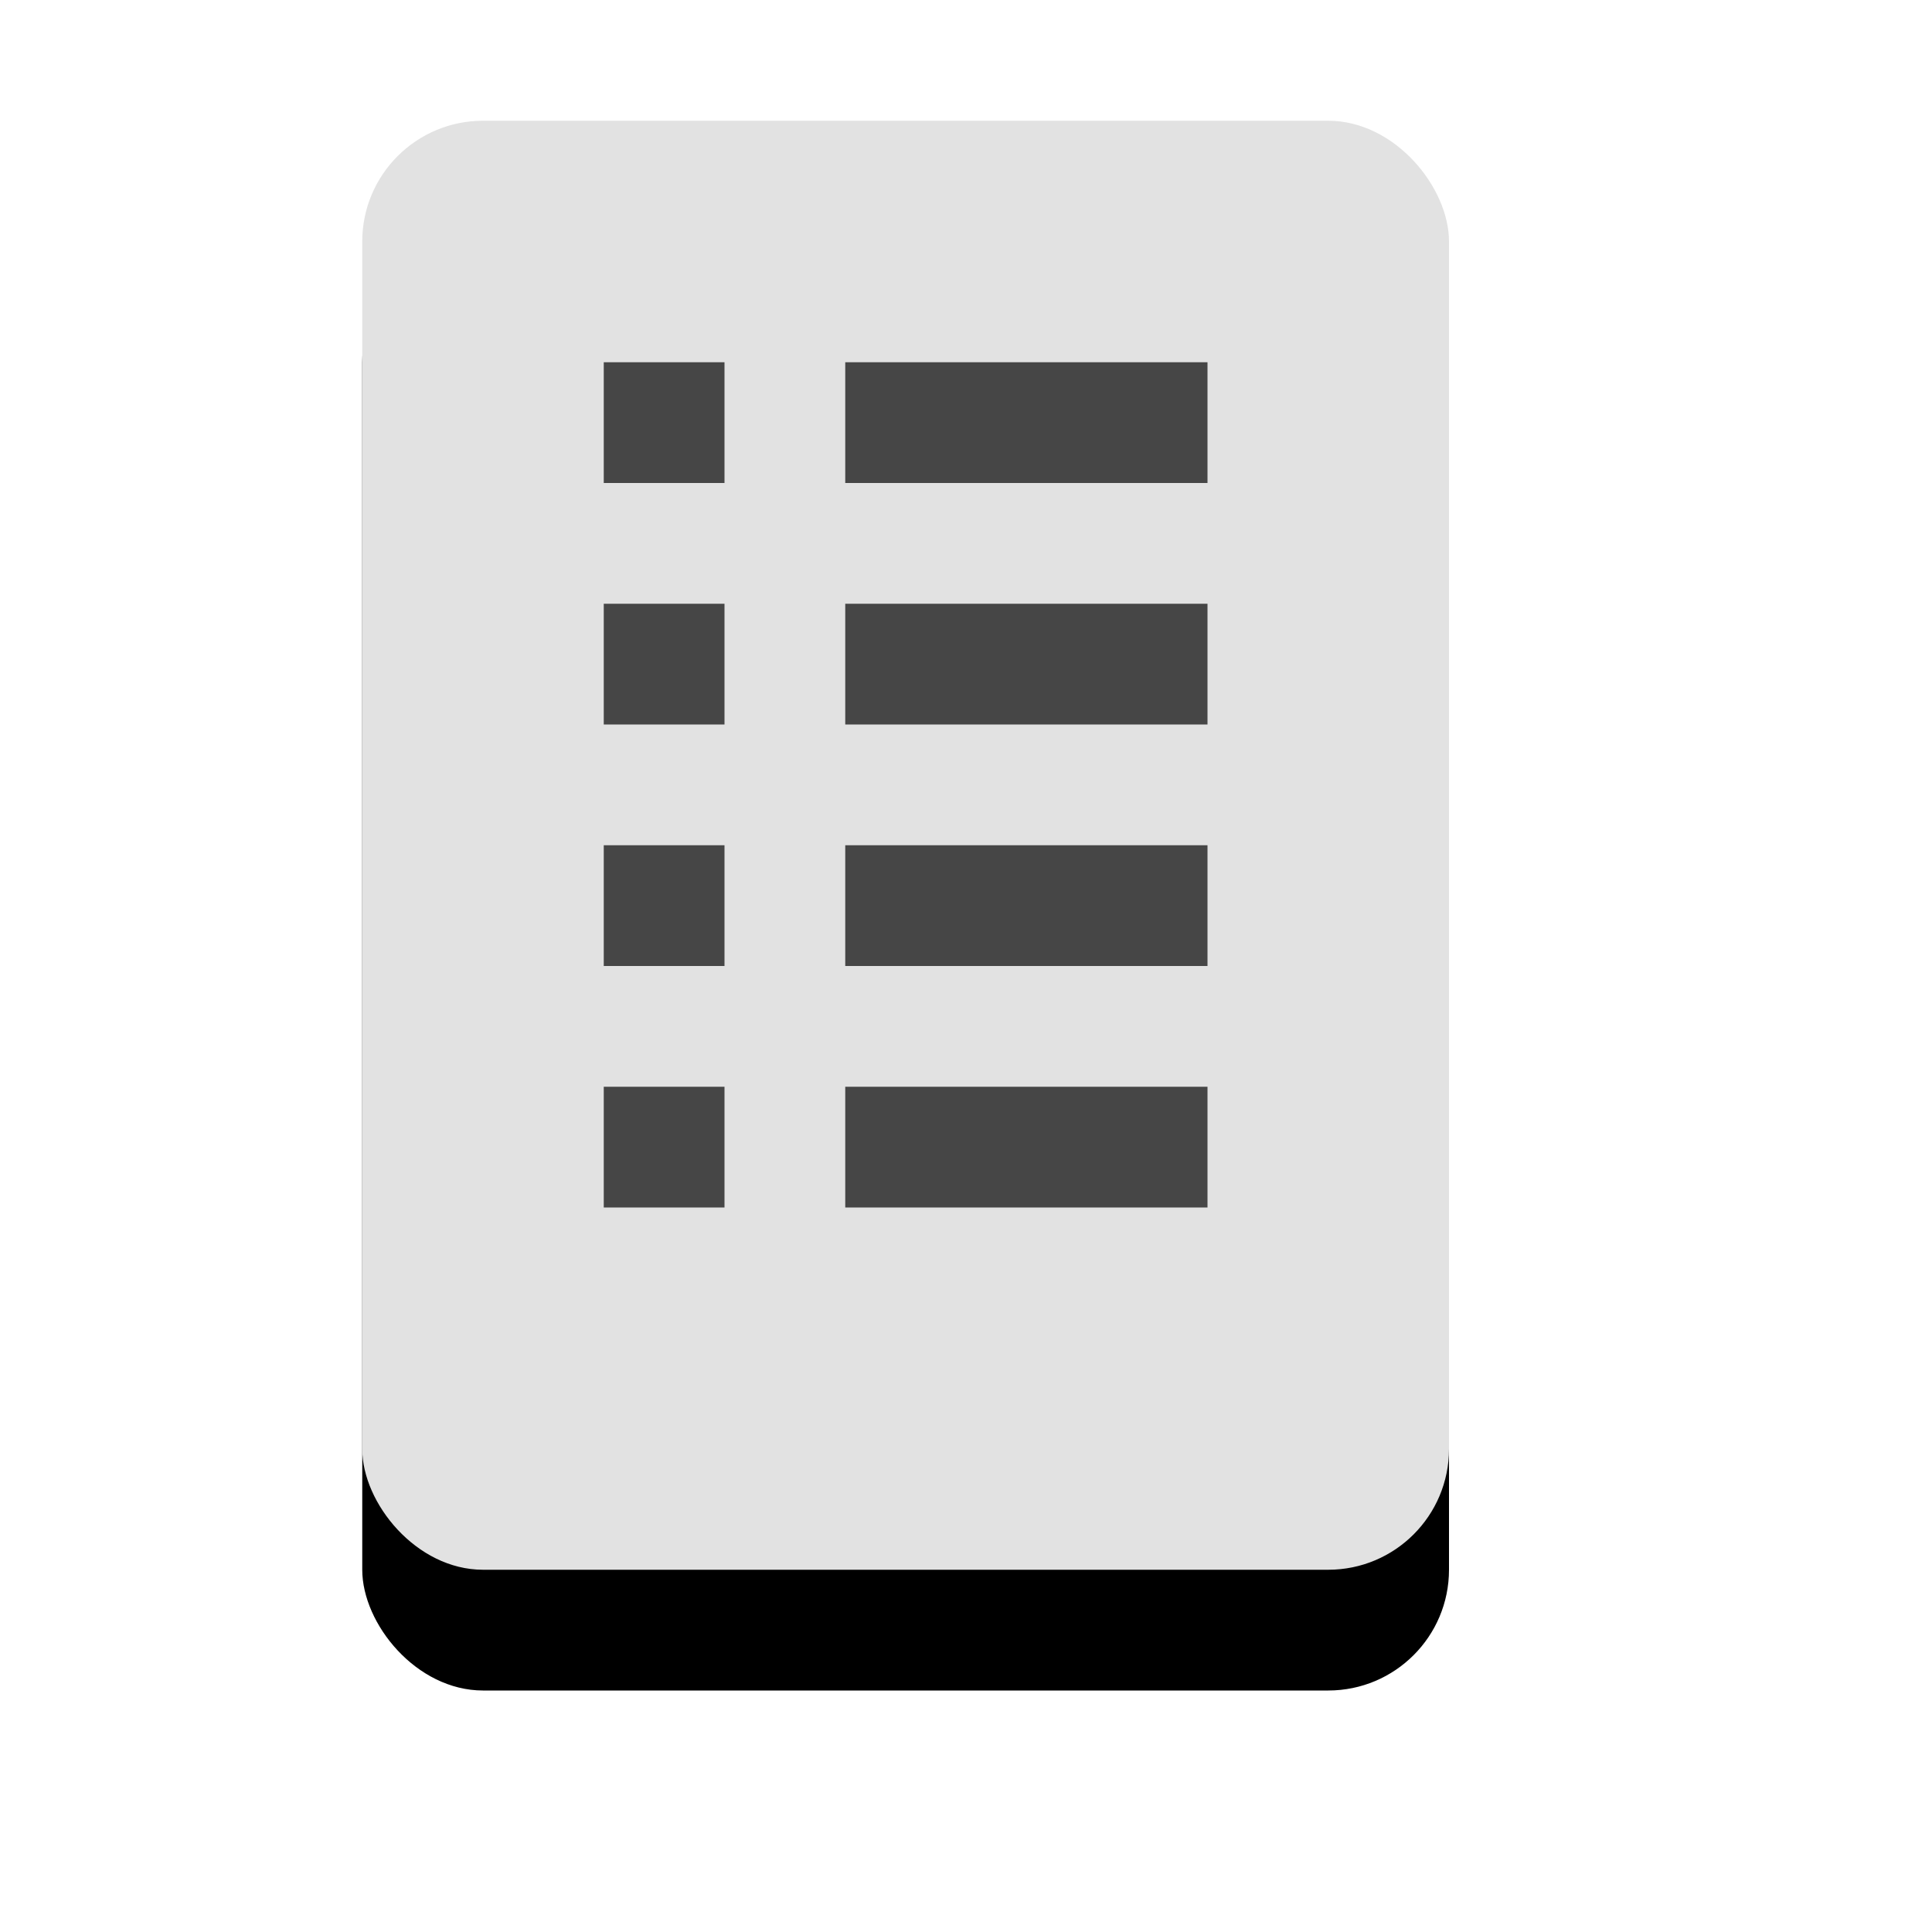 <?xml version="1.0" encoding="UTF-8"?><svg id="Layer_1" xmlns="http://www.w3.org/2000/svg" viewBox="0 0 16 16"><defs><style>.cls-1{fill:#e2e2e2;}.cls-2{fill:#464646;}</style></defs><rect x="3" y="2" width="9" height="12" rx="1" ry="1"/><rect class="cls-1" x="3" y="1" width="9" height="12" rx="1" ry="1"/><g><rect class="cls-2" x="5" y="3" width="1" height="1"/><rect class="cls-2" x="7" y="3" width="3" height="1"/><rect class="cls-2" x="5" y="5" width="1" height="1"/><rect class="cls-2" x="7" y="5" width="3" height="1"/><rect class="cls-2" x="5" y="7" width="1" height="1"/><rect class="cls-2" x="7" y="7" width="3" height="1"/><rect class="cls-2" x="5" y="9" width="1" height="1"/><rect class="cls-2" x="7" y="9" width="3" height="1"/></g></svg>